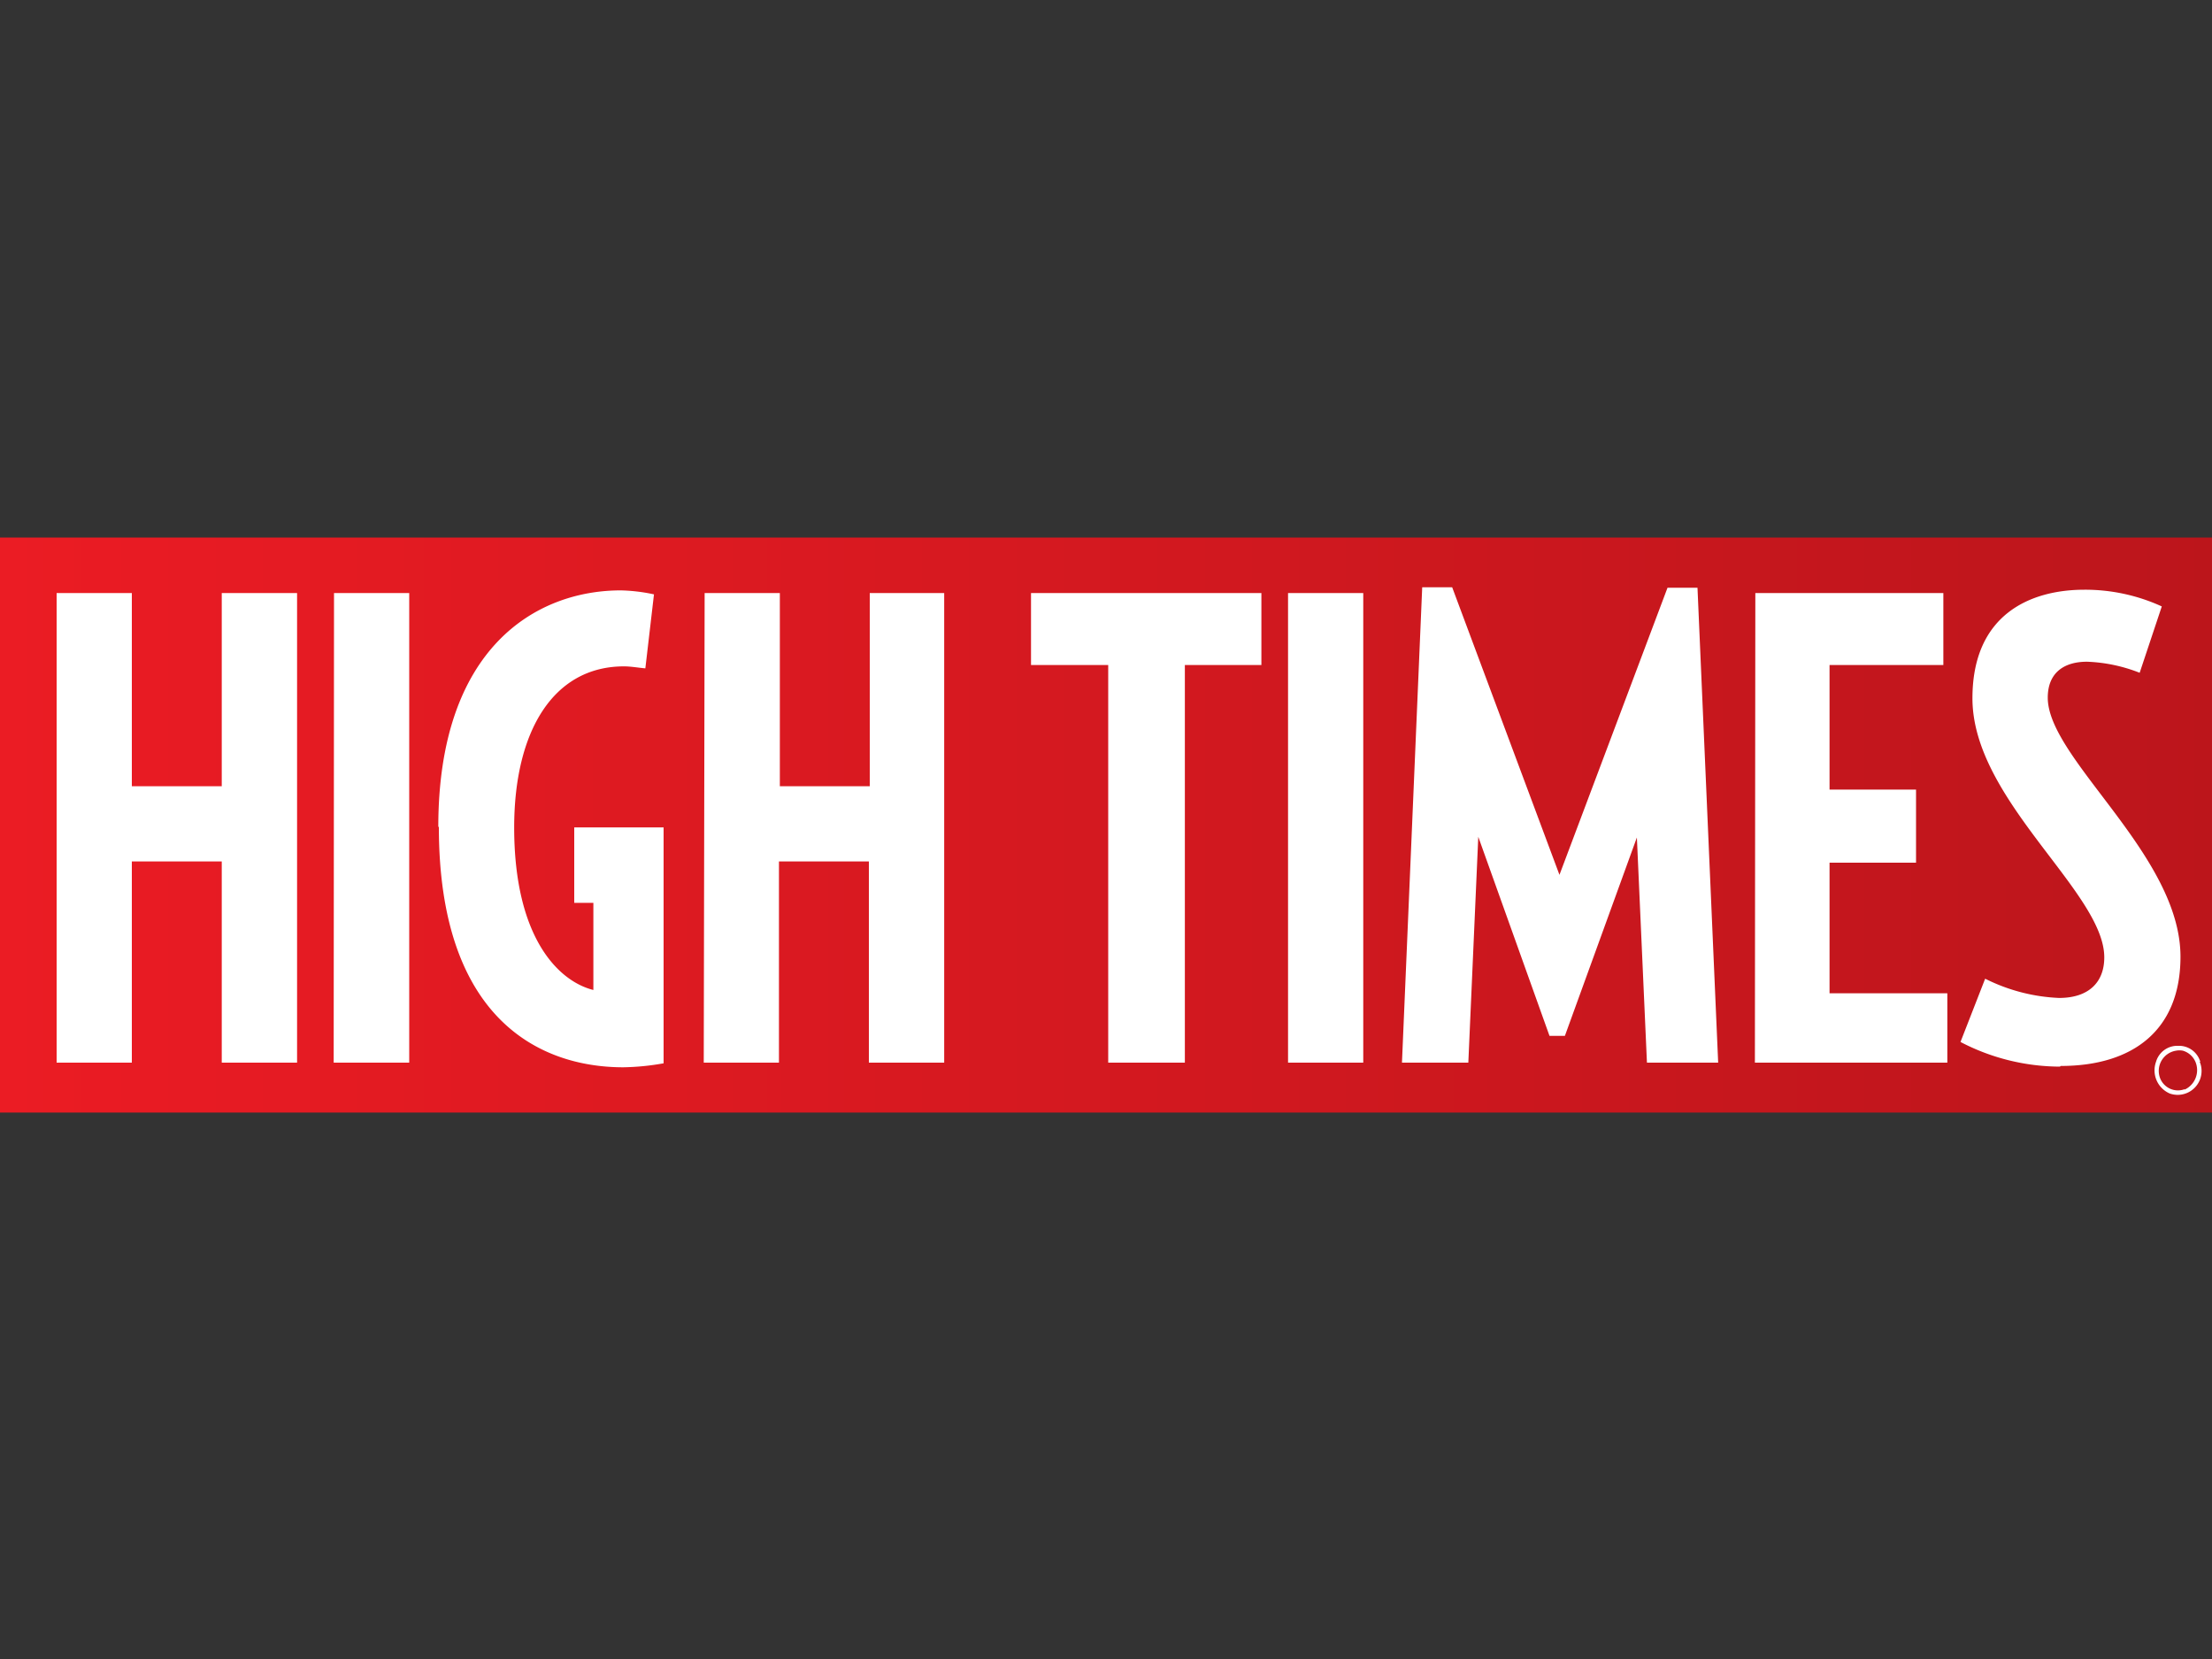 <svg xmlns="http://www.w3.org/2000/svg" xmlns:xlink="http://www.w3.org/1999/xlink" id="Layer_1" data-name="Layer 1" viewBox="0 0 200 150"><rect x="0" y="0" width="200" height="150" fill="#333333" stroke="none"/><defs><style>.cls-1{fill:none;}.cls-2{clip-path:url(#clip-path);}.cls-3{fill:url(#linear-gradient);}.cls-4{fill:#fff;}</style><clipPath id="clip-path"><rect class="cls-1" x="-0.14" y="48.6" width="200.77" height="51.99"></rect></clipPath><linearGradient id="linear-gradient" x1="188.52" y1="128.66" x2="188.81" y2="128.66" gradientTransform="translate(-133407.34 -90971.24) scale(707.64)" gradientUnits="userSpaceOnUse"><stop offset="0" stop-color="#ed1c24"></stop><stop offset="1" stop-color="#ba151b"></stop></linearGradient></defs><g class="cls-2"><path class="cls-3" d="M-.14,100.59H200.63v-52H-.14Z"></path></g><path class="cls-4" d="M5.12,96.08h6.8V77.89h8.13V96.08h6.81V53.62H20.05V71.09H11.92V53.62H5.12Zm25.05,0H37V53.62h-6.8Zm9.51-21.32c0,17.34,9.1,21.74,16.68,21.74A22.5,22.5,0,0,0,60,96.14V74.81H51.92v6.82h1.73v7.88c-3.13-.78-7.16-4.69-7.16-14.69,0-8.73,3.55-14.57,9.93-14.57.61,0,1.27.12,1.93.18l.78-6.69a15.76,15.76,0,0,0-3-.36c-7.65,0-16.5,5.18-16.5,21.38m24,21.32h6.8V77.89h8.13V96.08h6.81V53.62H78.64V71.09H70.51V53.62h-6.8ZM100.2,60.13V96.08h6.93V60.13h6.92V53.62H93.22v6.51Zm16.26,35.95h6.8V53.62h-6.8Zm10.3,0h6l.9-20.42,6.44,18h1.39L148,75.72l.91,20.36h6.44l-1.87-42.94h-2.71L141,79.1l-9.7-26h-2.71Zm31.91,0h17.4V89.81H165.42V78h7.82V71.39h-7.82V60.13h10.29V53.62h-17Zm27.64.3c6.56,0,10.84-3.25,10.84-9.88,0-9.21-12-17.88-12-23.42,0-2.23,1.44-3.25,3.55-3.25a14.37,14.37,0,0,1,4.76,1l2-6a16.64,16.64,0,0,0-7-1.51c-4.88,0-10.12,2.23-10.12,9.82,0,9.21,11.92,17.52,11.92,23.42,0,2.23-1.38,3.67-4.09,3.67a16.39,16.39,0,0,1-6.68-1.74l-2.23,5.72a19.53,19.53,0,0,0,9,2.23m11.24,2.09A1.94,1.94,0,0,0,198.5,96a1.78,1.78,0,0,0-1.13-1,1.64,1.64,0,0,0-.63,0,1.85,1.85,0,0,0-1.43,2.49A1.73,1.73,0,0,0,197.55,98.47ZM198.89,96a2.16,2.16,0,0,1-2.71,2.87A2.28,2.28,0,0,1,194.94,96a2,2,0,0,1,2-1.44,2,2,0,0,1,2,1.44M-.14,48.59"></path></svg>